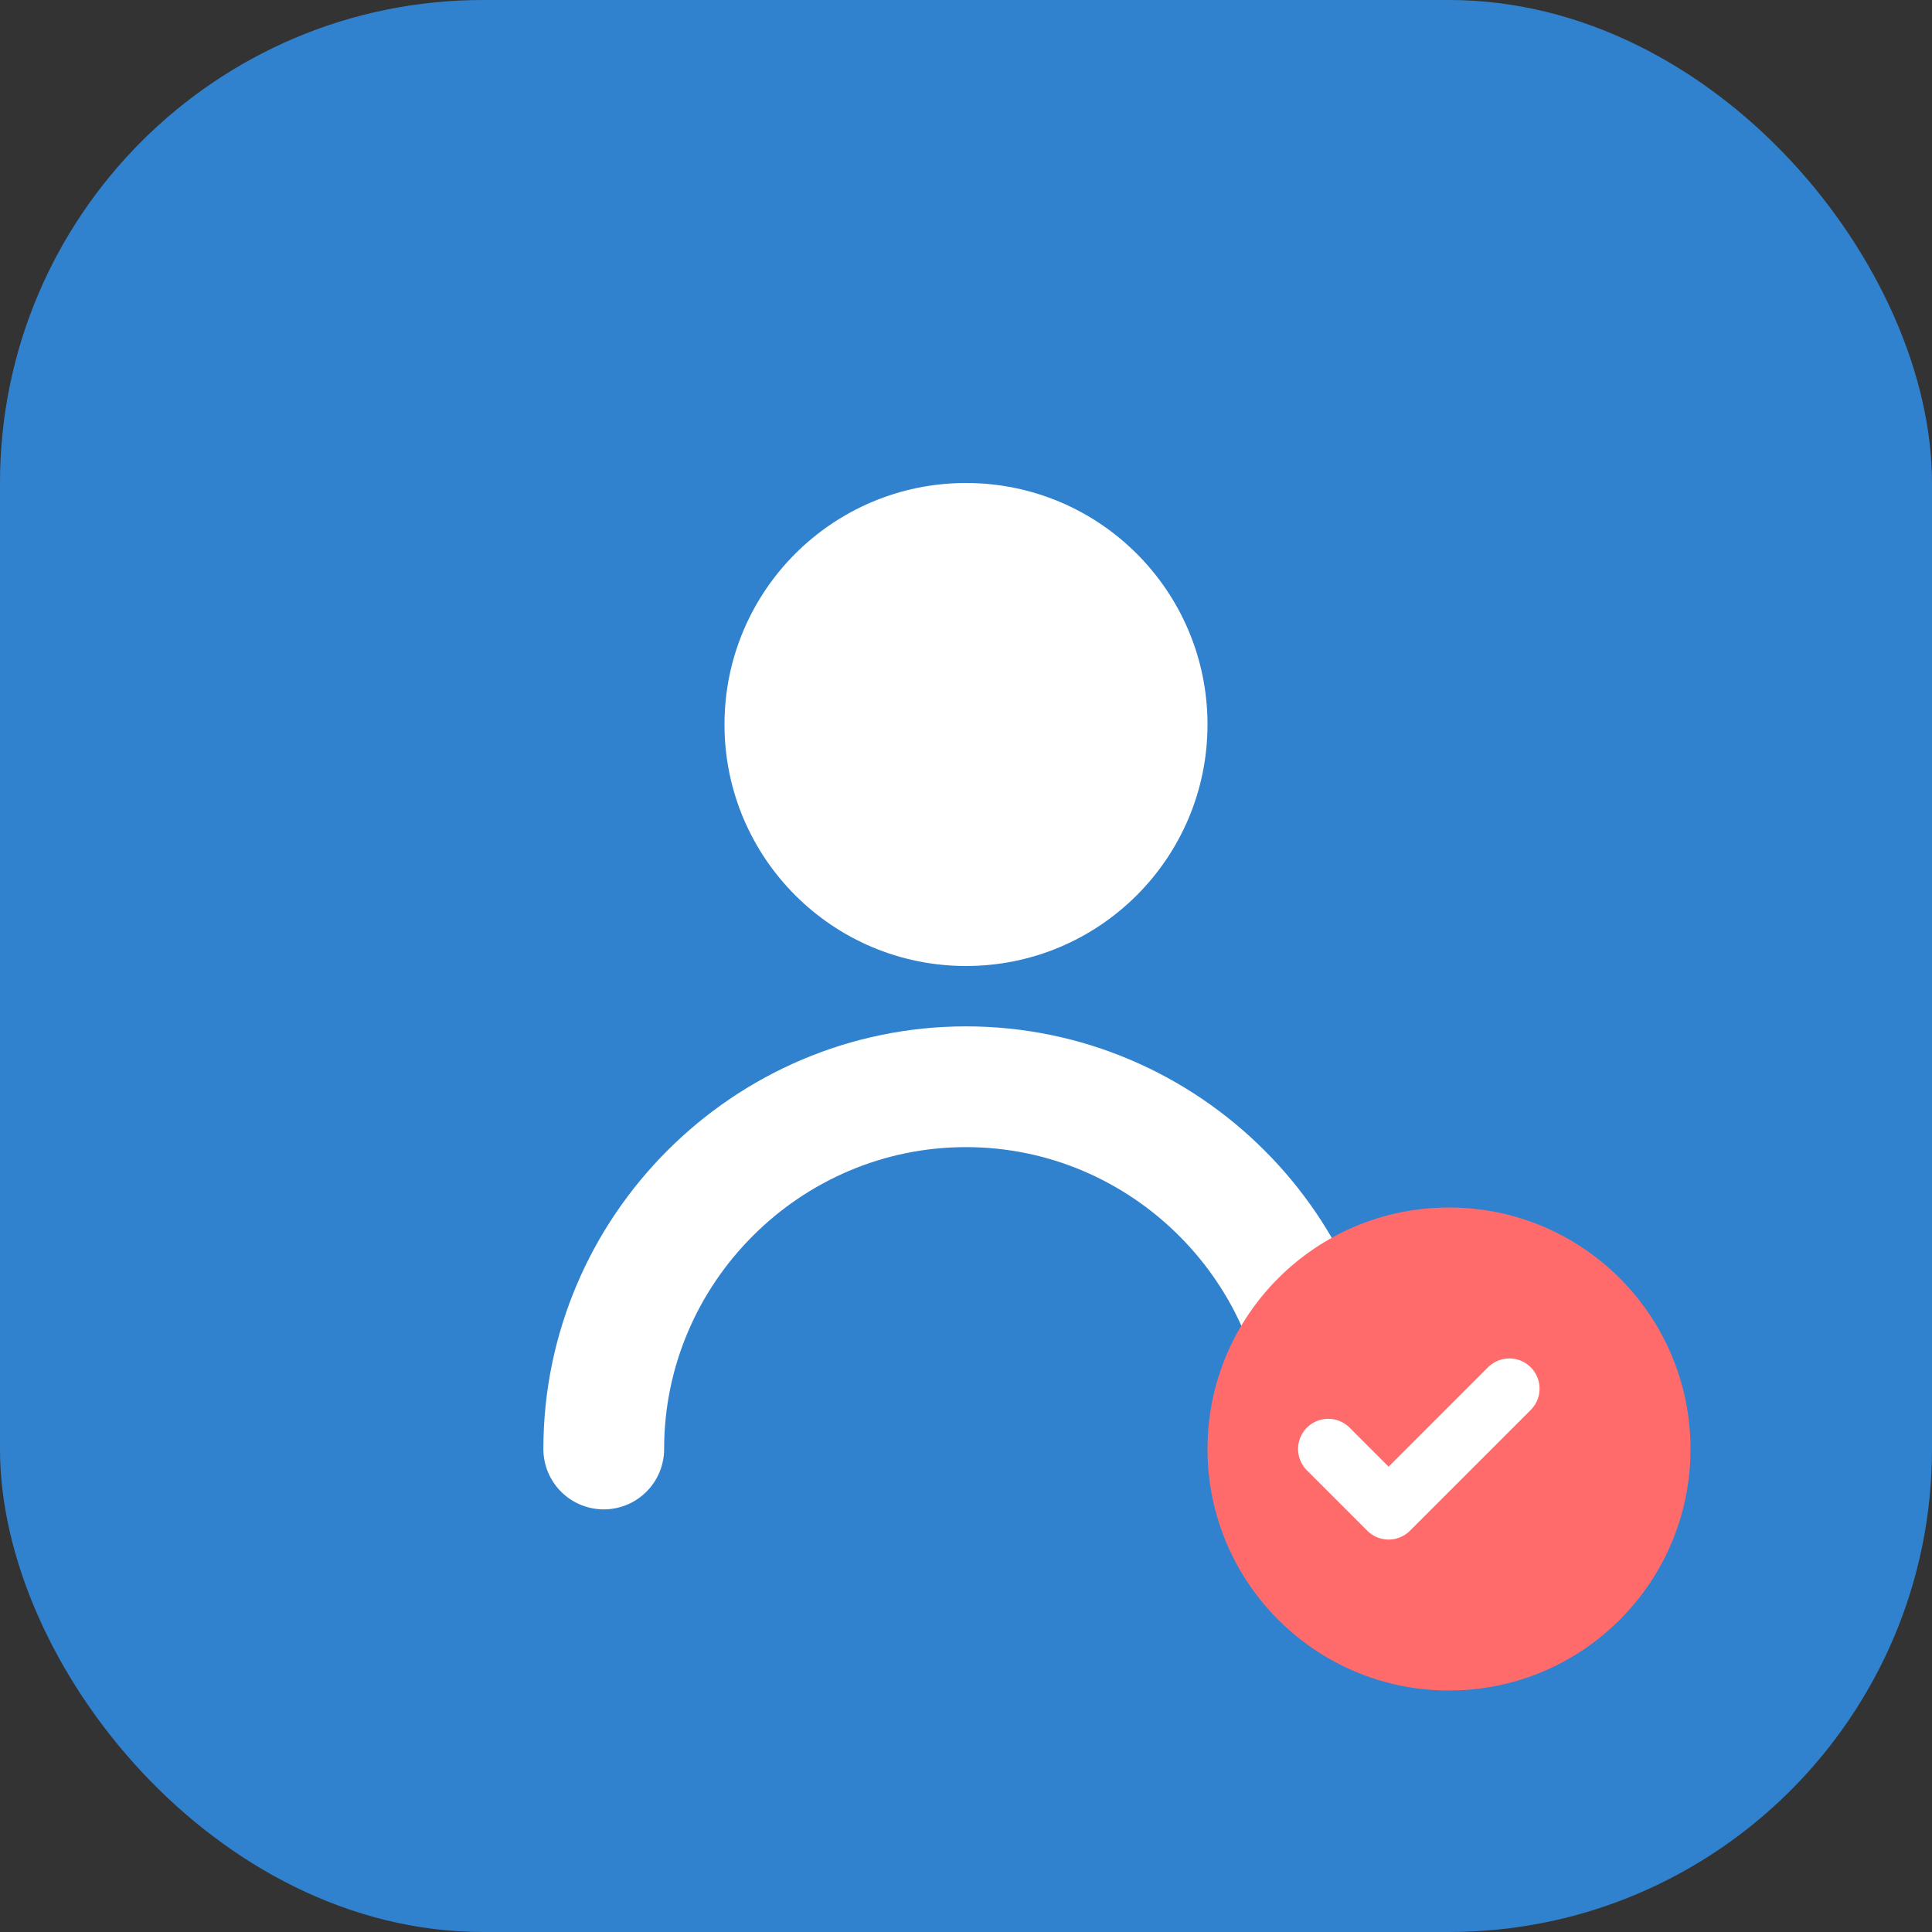 <svg width="64" height="64" viewBox="0 0 64 64" fill="none" xmlns="http://www.w3.org/2000/svg">
  <rect x="0" y="0" width="64" height="64" fill="#333333" stroke="none"/>
  <rect width="64" height="64" rx="16" fill="#3182CE"/>
  <circle cx="32" cy="24" r="8" fill="white"/>
  <path d="M20 48c0-6.6 5.4-12 12-12s12 5.4 12 12" stroke="white" stroke-width="4" stroke-linecap="round"/>
  <circle cx="48" cy="48" r="8" fill="#FF6B6B"/>
  <path d="M44 48l2 2 4-4" stroke="white" stroke-width="2" stroke-linecap="round" stroke-linejoin="round"/>
</svg>
